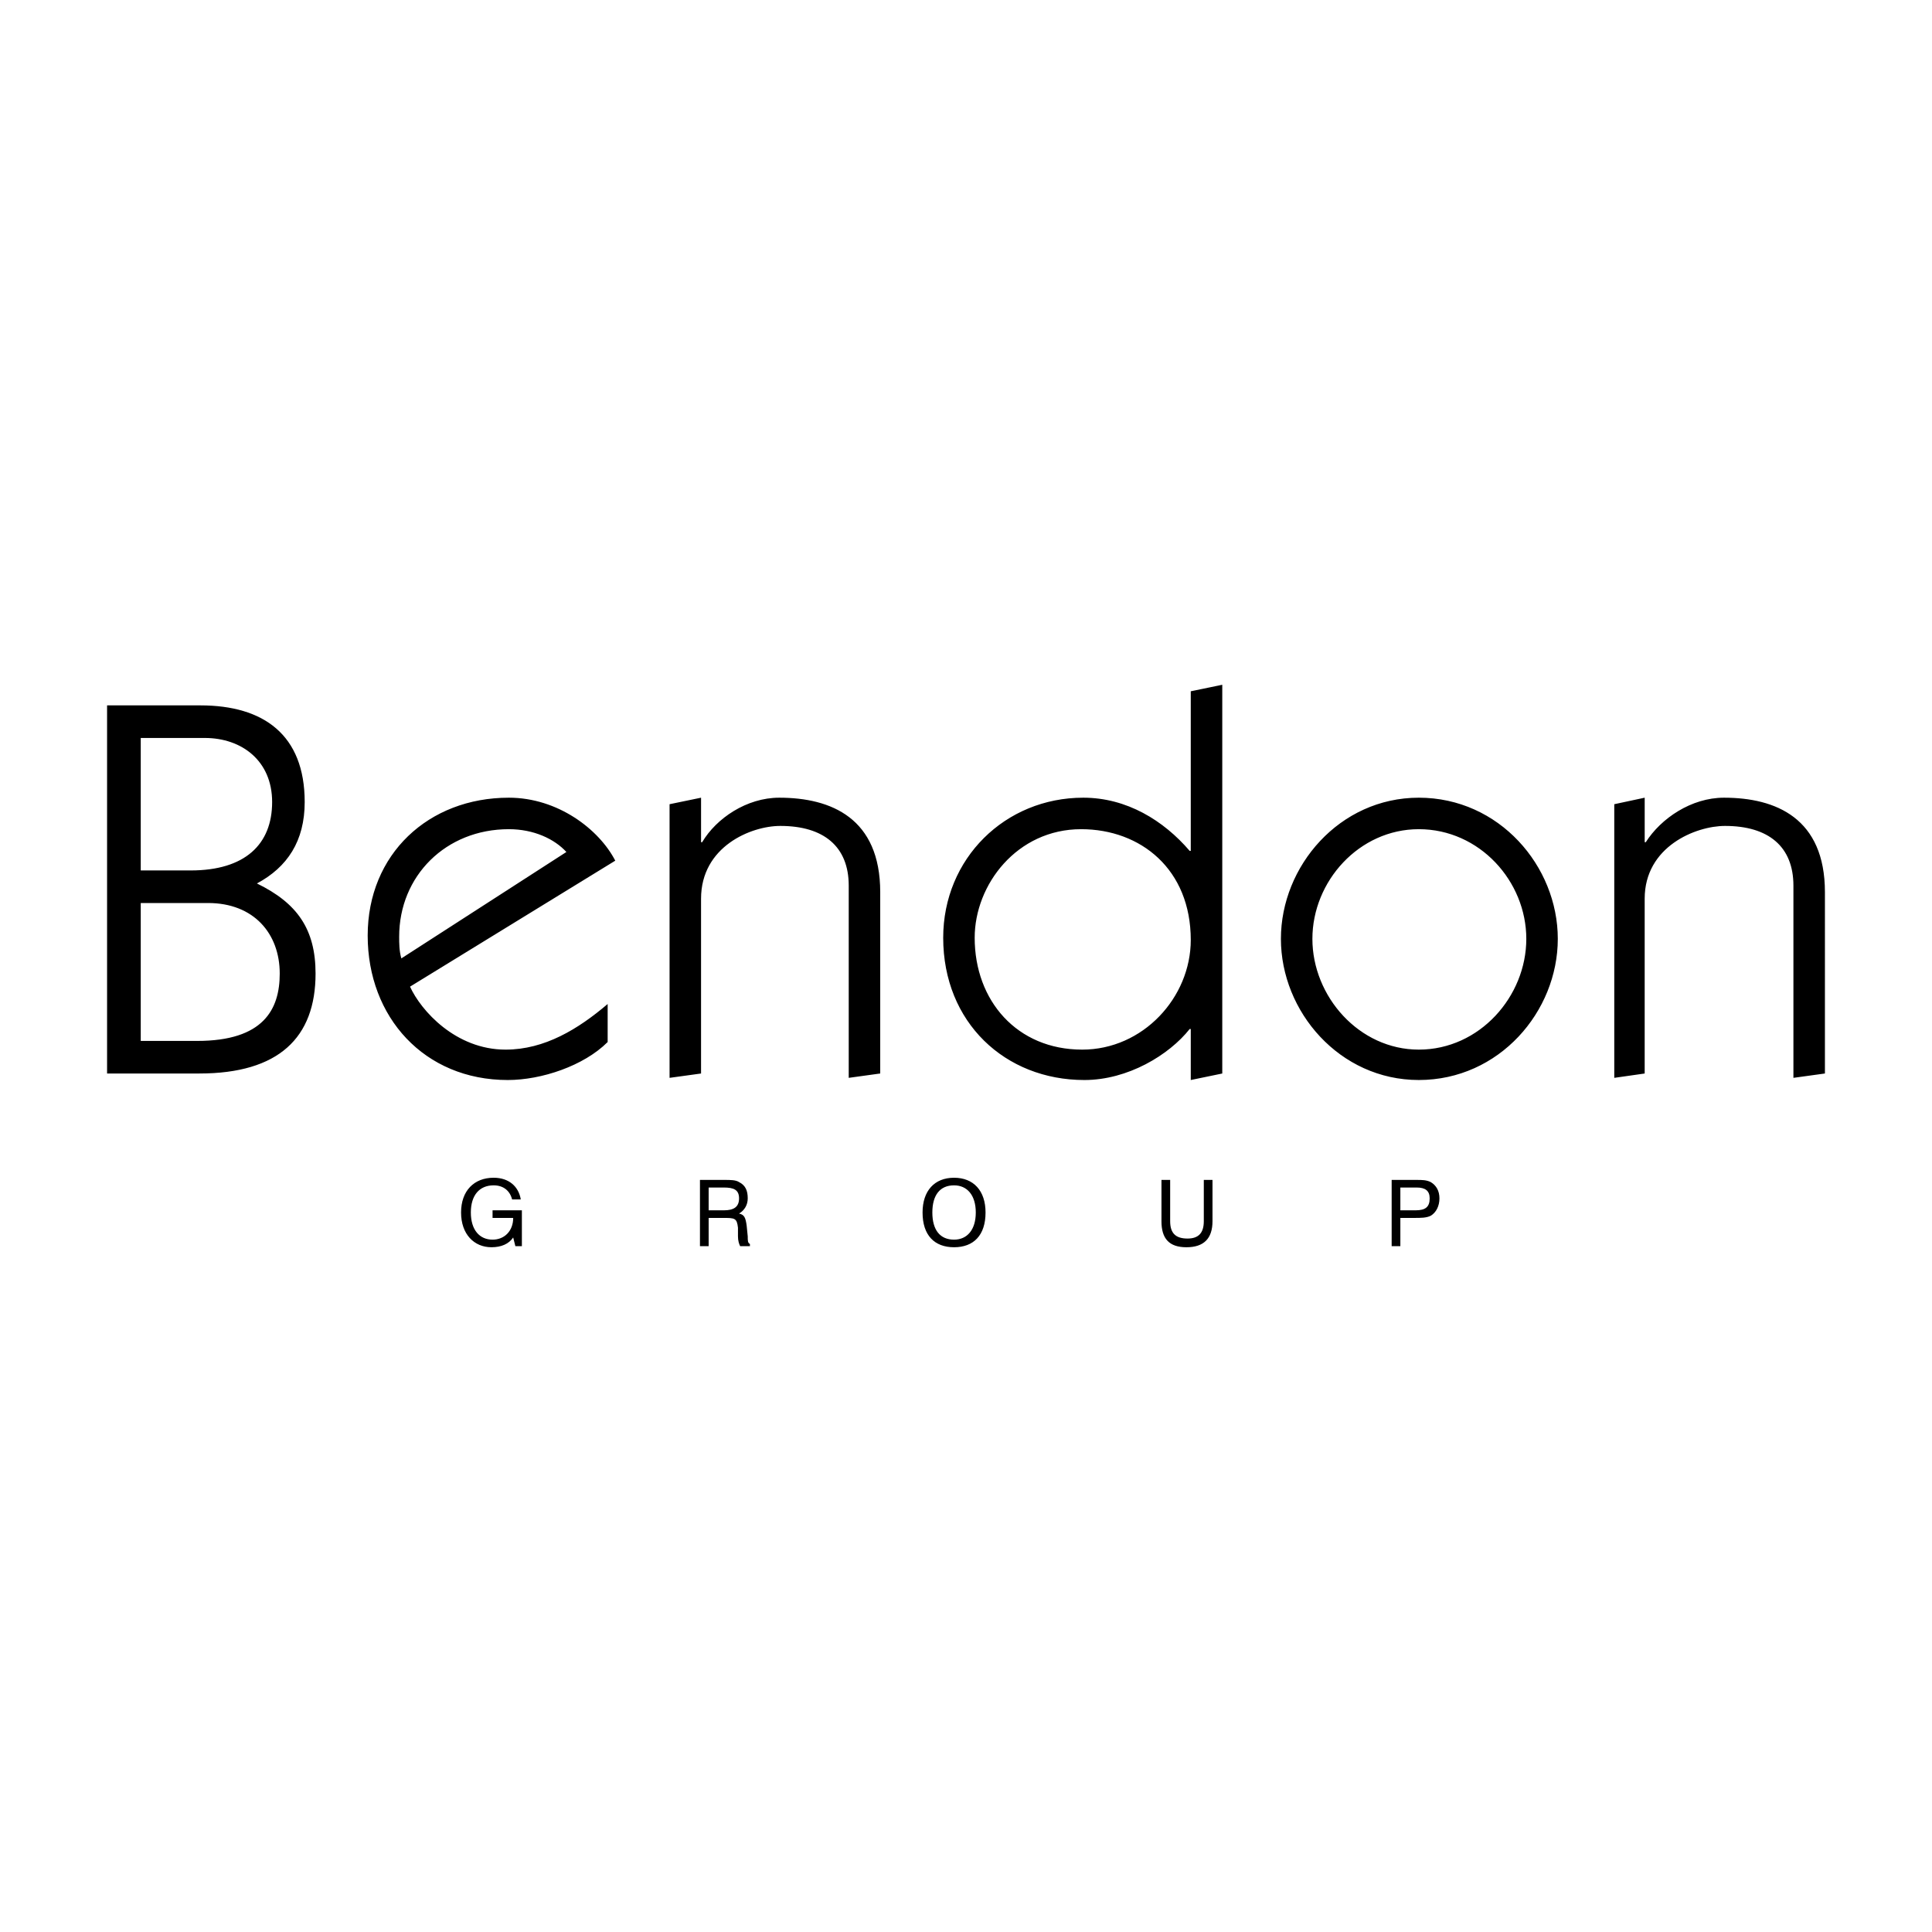 <svg xmlns="http://www.w3.org/2000/svg" width="2500" height="2500" viewBox="0 0 192.756 192.756"><g fill-rule="evenodd" clip-rule="evenodd"><path fill="#fff" d="M0 0h192.756v192.756H0V0z"/><path d="M10.683 70.377v36.726h9.209c7.908 0 11.592-3.574 11.592-9.967 0-4.442-1.842-7.042-5.85-8.993 3.033-1.625 4.766-4.225 4.766-8.125 0-6.717-4.116-9.642-10.4-9.642h-9.317v.001zm3.359 19.717h6.717c4.55 0 7.15 3.034 7.15 7.042 0 3.574-1.625 6.717-8.233 6.717h-5.634V90.094zm0-16.467h6.392c3.684 0 6.717 2.275 6.717 6.392 0 4.225-2.708 6.825-8.125 6.825h-4.984V73.627zM61.385 85.869c-1.625-3.142-5.742-6.283-10.617-6.283-8.018 0-14.084 5.633-14.084 13.759 0 8.126 5.634 14.409 13.976 14.409 3.358 0 7.583-1.408 9.966-3.791v-3.793c-2.925 2.492-6.283 4.551-10.184 4.551-4.983 0-8.45-3.9-9.533-6.283l20.476-12.569zM40.042 95.62c-.217-.758-.217-1.517-.217-2.167 0-6.066 4.659-10.725 10.942-10.725 2.492 0 4.55.975 5.742 2.275L40.042 95.62zM69.944 107.104V89.662c0-5.201 4.983-7.259 7.909-7.259 4.333 0 6.825 2.058 6.825 5.958v19.176l3.142-.434V89.011c0-7.367-4.875-9.425-10.075-9.425-3.25 0-6.284 2.059-7.692 4.442h-.108v-4.442l-3.142.65v27.301l3.141-.433zM118.803 93.778c0 5.742-4.766 10.943-10.832 10.943-6.5 0-10.727-4.875-10.727-11.16 0-5.308 4.227-10.833 10.617-10.833 5.959 0 10.942 4.008 10.942 11.05zm0-8.883h-.107c-2.6-3.034-6.283-5.309-10.617-5.309-7.799 0-13.976 6.067-13.976 13.975 0 8.451 6.177 14.193 14.085 14.193 4.332 0 8.449-2.492 10.508-5.092h.107v5.092l3.143-.65V68.319l-3.143.65v15.926zM141.555 79.586c-7.908 0-13.758 6.825-13.758 14.083s5.85 14.084 13.758 14.084c8.018 0 13.867-6.826 13.867-14.084s-5.85-14.083-13.867-14.083zm0 3.142c6.066 0 10.725 5.2 10.725 10.942 0 5.743-4.658 11.051-10.725 11.051-5.959 0-10.617-5.309-10.617-11.051s4.658-10.942 10.617-10.942zM164.09 107.104V89.662c0-5.201 5.092-7.259 8.016-7.259 4.334 0 6.824 2.058 6.824 5.958v19.176l3.143-.434V89.011c0-7.367-4.875-9.425-10.074-9.425-3.25 0-6.285 2.059-7.801 4.442h-.107v-4.442l-3.035.65v27.301l3.034-.433zM51.201 123.463l.217.865h.65v-3.574h-2.925v.758h2.058c0 1.301-.867 2.168-2.058 2.168-1.3 0-2.167-.977-2.167-2.709s.867-2.709 2.275-2.709c.975 0 1.625.541 1.842 1.408h.866c-.216-1.299-1.191-2.166-2.708-2.166-1.95 0-3.25 1.299-3.25 3.467 0 2.166 1.3 3.467 3.033 3.467.975 0 1.734-.327 2.167-.975zM69.835 117.721v6.607h.867v-2.816h1.408c1.192 0 1.408 0 1.517.977v.865c0 .434.108.758.217.975h.975v-.217c-.217-.107-.217-.324-.217-.758l-.108-1.082c-.108-.76-.216-1.084-.758-1.193.542-.324.866-.865.866-1.516 0-.76-.216-1.301-.866-1.625-.325-.217-.867-.217-1.409-.217h-2.492zm.867.758h1.517c.975 0 1.517.217 1.517 1.084s-.542 1.191-1.517 1.191h-1.517v-2.275zM92.044 120.971c0 2.275 1.191 3.467 3.142 3.467 1.951 0 3.142-1.191 3.142-3.467 0-2.168-1.191-3.467-3.142-3.467-1.95 0-3.142 1.299-3.142 3.467zm.976 0c0-1.732.758-2.709 2.167-2.709 1.301 0 2.167.977 2.167 2.709s-.867 2.709-2.167 2.709c-1.409 0-2.167-.977-2.167-2.709zM115.879 121.838c0 1.732.758 2.6 2.492 2.6 1.732 0 2.6-.867 2.6-2.6v-4.117h-.867v4.117c0 1.191-.541 1.732-1.625 1.732-1.191 0-1.732-.541-1.732-1.732v-4.117h-.867v4.117h-.001zM138.846 124.328h.867v-2.816h1.408c.65 0 1.191 0 1.625-.217.543-.324.867-.975.867-1.732 0-.76-.324-1.301-.867-1.625-.434-.217-.867-.217-1.408-.217h-2.492v6.607zm.867-3.574v-2.275h1.625c.867 0 1.301.324 1.301 1.084 0 .867-.434 1.191-1.408 1.191h-1.518z"/></g></svg>